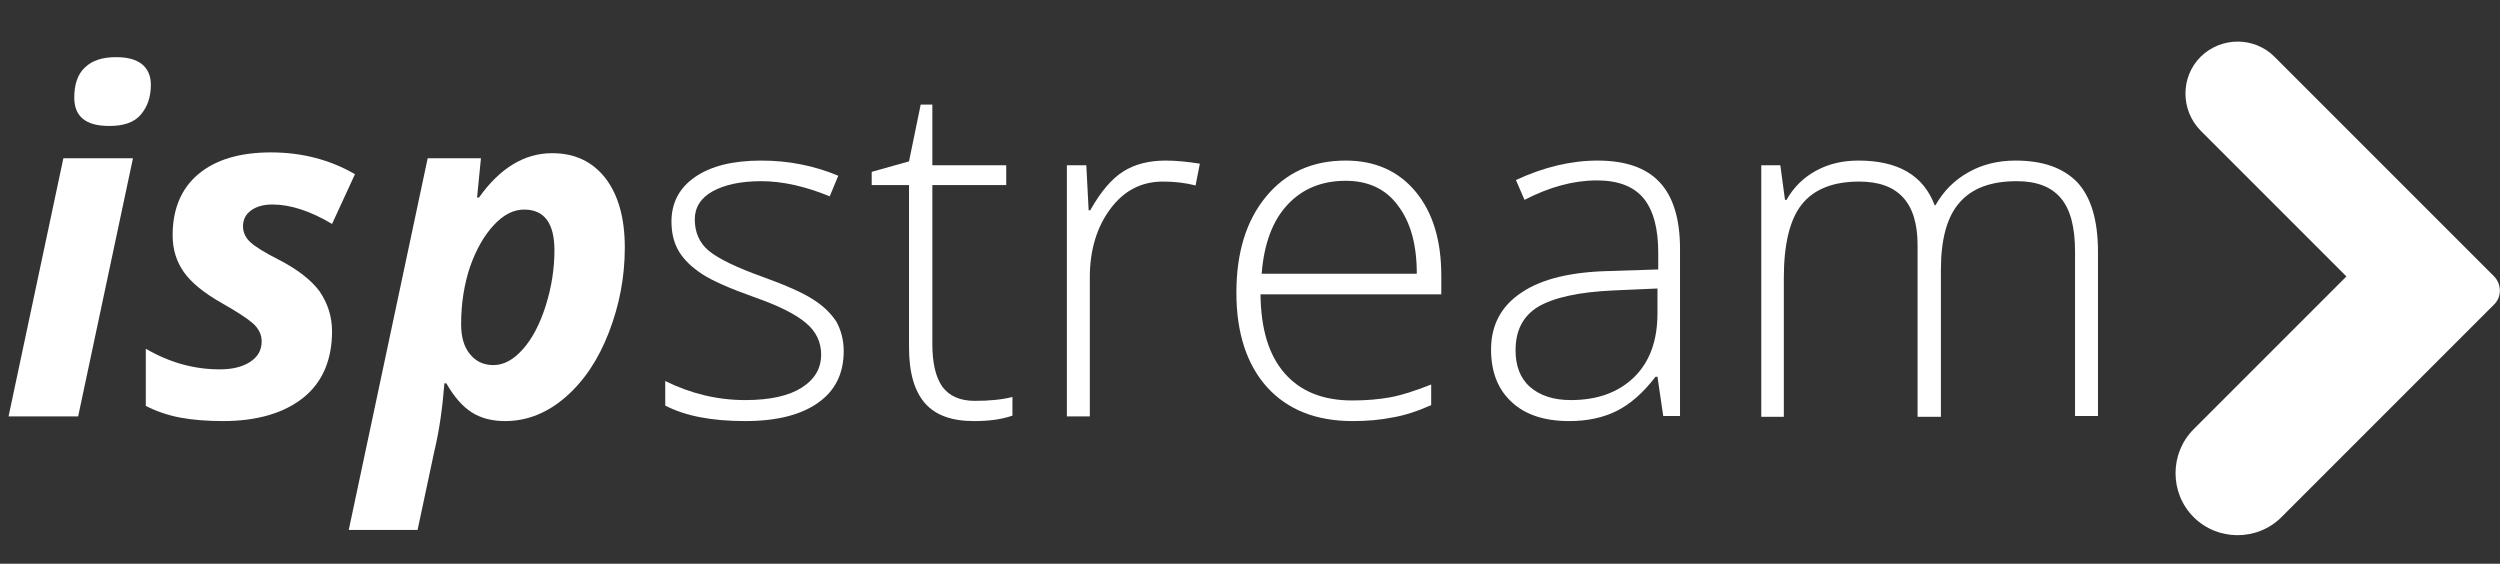 <?xml version="1.0" encoding="utf-8"?>
<!-- Generator: Adobe Illustrator 26.1.0, SVG Export Plug-In . SVG Version: 6.00 Build 0)  -->
<svg version="1.1" id="Layer_1" xmlns="http://www.w3.org/2000/svg" xmlns:xlink="http://www.w3.org/1999/xlink" x="0px" y="0px"
	 viewBox="0 0 643 145" style="enable-background:new 0 0 643 145;" xml:space="preserve">
<rect x="0" y="0" width="643" height="145" fill="#333333" stroke="none"/>
<style type="text/css">
	.st0{fill:#FFFFFF;}
</style>
<g>
	<g>
		<path class="st0" d="M20.1,107.1H2.2l14.1-66.4h17.9L20.1,107.1z M19.1,25.1c0-3.4,0.9-6.1,2.8-7.8c1.9-1.8,4.5-2.6,8-2.6
			c2.9,0,5.1,0.6,6.6,1.8c1.5,1.2,2.3,3,2.3,5.3c0,3.2-0.9,5.7-2.6,7.7c-1.7,2-4.4,2.9-8.1,2.9C22.1,32.4,19.1,30,19.1,25.1z"/>
		<path class="st0" d="M85.4,85.2c0,7.4-2.5,13.2-7.4,17.1s-11.8,6-20.6,6c-4.2,0-7.9-0.3-11.1-0.9c-3.1-0.6-6.1-1.6-8.8-3V89.7
			c6.2,3.6,12.5,5.3,19,5.3c3.2,0,5.8-0.6,7.8-1.9c2-1.3,3-3,3-5.3c0-1.7-0.7-3.2-2.2-4.6c-1.5-1.3-4.1-3-7.8-5.1
			c-4.8-2.7-8.1-5.4-10-8.1c-1.9-2.7-2.9-5.8-2.9-9.5c0-6.7,2.2-12,6.6-15.7c4.4-3.7,10.6-5.6,18.7-5.6c8,0,15.2,1.9,21.6,5.6
			l-5.9,12.8c-5.5-3.3-10.7-5-15.3-5c-2.3,0-4.1,0.5-5.5,1.5c-1.4,1-2.1,2.4-2.1,4.1c0,1.5,0.6,2.9,1.9,4.1c1.3,1.2,3.6,2.6,7.1,4.4
			c4.9,2.5,8.4,5.2,10.6,8.1C84.3,78,85.4,81.4,85.4,85.2z"/>
		<path class="st0" d="M142,39.4c5.8,0,10.3,2.1,13.7,6.4c3.3,4.3,5,10.2,5,17.9c0,7.6-1.4,14.8-4.1,21.8c-2.7,7-6.4,12.5-11.1,16.6
			c-4.7,4.1-9.9,6.2-15.6,6.2c-3.3,0-6.1-0.7-8.5-2.2c-2.4-1.5-4.6-4-6.6-7.5h-0.5c-0.5,6.3-1.3,12.1-2.6,17.5l-4.3,20.2H89.7
			L110,40.7h13.7l-1,10.1h0.5C128.6,43.2,134.9,39.4,142,39.4z M134.8,53.9c-2.7,0-5.3,1.3-7.8,4c-2.5,2.7-4.5,6.2-6.1,10.7
			c-1.5,4.5-2.3,9.4-2.3,14.8c0,3.2,0.7,5.7,2.2,7.6c1.5,1.9,3.5,2.9,6.1,2.9c2.7,0,5.2-1.4,7.6-4.1c2.4-2.7,4.4-6.5,5.9-11.3
			c1.5-4.8,2.2-9.5,2.2-14.1C142.6,57.4,140,53.9,134.8,53.9z"/>
		<path class="st0" d="M217,90.3c0,5.8-2.2,10.2-6.6,13.3c-4.4,3.1-10.6,4.7-18.7,4.7c-8.6,0-15.5-1.3-20.6-4V98
			c6.5,3.2,13.3,4.9,20.6,4.9c6.4,0,11.2-1.1,14.5-3.2c3.3-2.1,5-4.9,5-8.5c0-3.2-1.3-6-4-8.2c-2.6-2.2-7-4.4-13-6.5
			c-6.5-2.3-11-4.3-13.6-6c-2.6-1.7-4.6-3.6-5.9-5.7c-1.3-2.1-2-4.7-2-7.8c0-4.8,2-8.7,6.1-11.5c4.1-2.8,9.7-4.2,17-4.2
			c7,0,13.6,1.3,19.8,3.9l-2.2,5.3c-6.3-2.6-12.2-3.9-17.6-3.9c-5.3,0-9.4,0.9-12.5,2.6c-3.1,1.7-4.6,4.2-4.6,7.2
			c0,3.4,1.2,6.1,3.6,8.1c2.4,2,7.1,4.3,14.1,6.8c5.8,2.1,10.1,4,12.7,5.7c2.7,1.7,4.6,3.6,6,5.7C216.3,84.9,217,87.4,217,90.3z"/>
		<path class="st0" d="M250.7,103.1c3.7,0,7-0.3,9.7-1v4.8c-2.9,1-6.1,1.4-9.9,1.4c-5.7,0-9.9-1.5-12.6-4.6
			c-2.7-3.1-4.1-7.8-4.1-14.4V47.6h-9.6v-3.4l9.6-2.7l3-14.6h3v15.6h19v5.1h-19v40.9c0,5,0.9,8.6,2.6,11
			C244.2,101.9,247,103.1,250.7,103.1z"/>
		<path class="st0" d="M299.8,41.3c2.7,0,5.7,0.3,8.8,0.8l-1.1,5.6c-2.7-0.7-5.5-1-8.4-1c-5.5,0-10,2.3-13.5,7
			c-3.5,4.7-5.3,10.6-5.3,17.7v35.7h-5.9V42.5h5l0.6,11.6h0.4c2.7-4.8,5.5-8.1,8.5-10C291.9,42.2,295.6,41.3,299.8,41.3z"/>
		<path class="st0" d="M347.9,108.3c-9.4,0-16.7-2.9-22-8.7c-5.2-5.8-7.9-13.9-7.9-24.3c0-10.3,2.5-18.5,7.6-24.7
			c5.1-6.2,11.9-9.3,20.5-9.3c7.6,0,13.6,2.7,18,8c4.4,5.3,6.6,12.5,6.6,21.6v4.8h-46.5c0.1,8.9,2.1,15.6,6.2,20.3
			c4.1,4.7,9.9,7,17.4,7c3.7,0,6.9-0.3,9.7-0.8s6.3-1.6,10.6-3.3v5.3c-3.6,1.6-7,2.7-10.1,3.2C355,108,351.6,108.3,347.9,108.3z
			 M346.1,46.5c-6.2,0-11.2,2.1-15,6.2s-6,10-6.6,17.7h39.9c0-7.5-1.6-13.3-4.9-17.6C356.4,48.6,351.9,46.5,346.1,46.5z"/>
		<path class="st0" d="M427.8,107.1l-1.5-10.2h-0.5c-3.2,4.2-6.6,7.1-10,8.8c-3.4,1.7-7.5,2.6-12.2,2.6c-6.3,0-11.3-1.6-14.8-4.9
			c-3.5-3.2-5.3-7.7-5.3-13.5c0-6.3,2.6-11.2,7.9-14.7c5.2-3.5,12.8-5.3,22.8-5.5l12.3-0.4v-4.3c0-6.1-1.2-10.8-3.7-13.9
			c-2.5-3.1-6.5-4.7-12.1-4.7c-6,0-12.2,1.7-18.6,5l-2.2-5.1c7.1-3.3,14.1-5,21-5c7.1,0,12.4,1.8,15.9,5.5s5.3,9.4,5.3,17.2v43
			H427.8z M404,102.9c6.9,0,12.3-2,16.3-5.9c4-3.9,6-9.4,6-16.4v-6.4L415,74.7c-9.1,0.4-15.5,1.9-19.4,4.2
			c-3.9,2.4-5.8,6.1-5.8,11.2c0,4,1.2,7.2,3.7,9.4S399.5,102.9,404,102.9z"/>
		<path class="st0" d="M533.7,107.1V64.7c0-6.3-1.2-10.9-3.7-13.8c-2.5-2.9-6.2-4.3-11.3-4.3c-6.6,0-11.5,1.8-14.7,5.5
			c-3.2,3.6-4.8,9.4-4.8,17.2v37.9h-6V63c0-10.9-5-16.3-15-16.3c-6.8,0-11.7,2-14.8,5.9c-3.1,3.9-4.6,10.3-4.6,18.9v35.7H453V42.5
			h4.9l1.2,8.9h0.4c1.8-3.2,4.3-5.7,7.6-7.5c3.3-1.8,6.9-2.6,10.9-2.6c10.2,0,16.7,3.8,19.6,11.5h0.2c2.1-3.7,4.9-6.5,8.5-8.5
			c3.5-2,7.6-3,12.1-3c7.1,0,12.3,1.9,15.9,5.6c3.5,3.8,5.3,9.7,5.3,17.9v42.2H533.7z"/>
	</g>
	<path class="st0" d="M641.4,71l-56.4-56.4c-5.2-5.2-13.7-5.2-19,0l0,0c-5.2,5.2-5.2,13.7,0,19l37.5,37.5l-39.3,39.3
		c-6.2,6.2-6.2,16.4,0,22.6v0c6.2,6.2,16.4,6.2,22.6,0l54.5-54.5C643.5,76.5,643.5,73.1,641.4,71z"/>
</g>
</svg>
